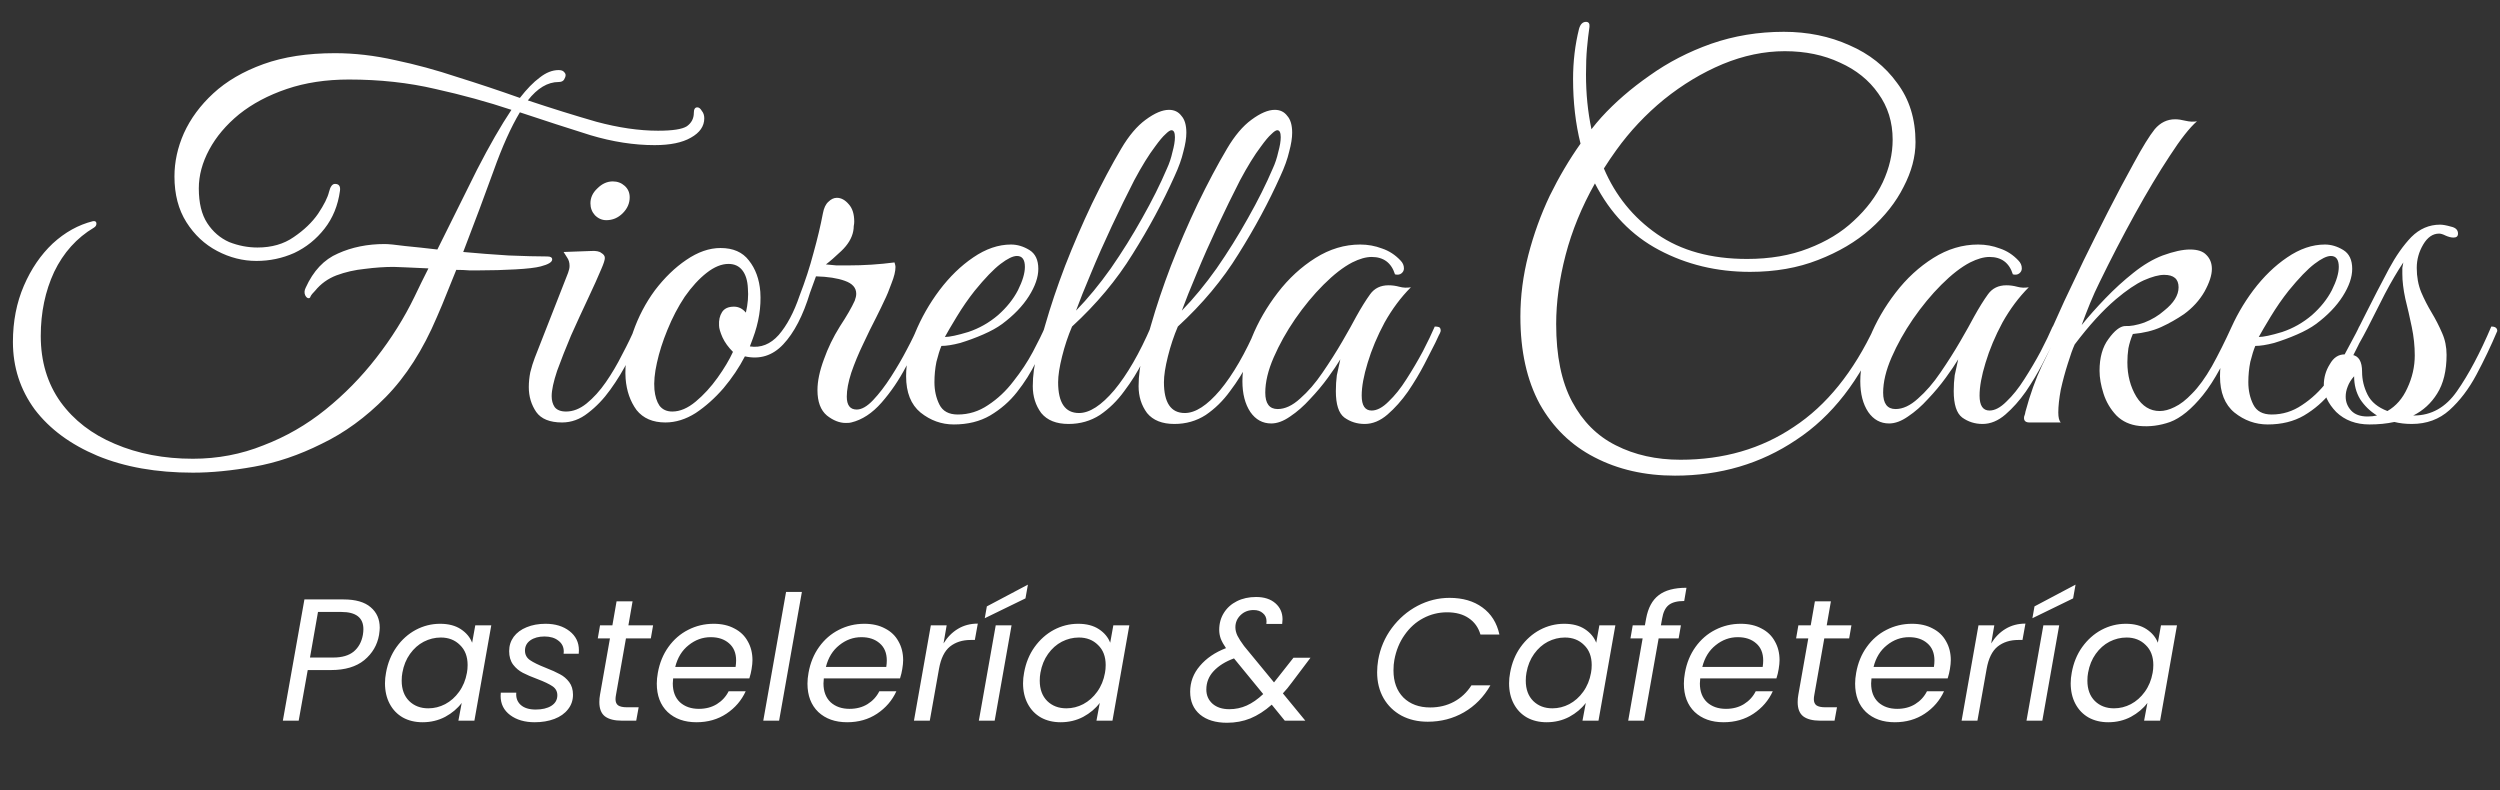 <svg width="503" height="159" viewBox="0 0 503 159" fill="none" xmlns="http://www.w3.org/2000/svg">
<rect x="0" y="0" width="503" height="159" fill="#333333" stroke="none"/>
<path d="M38.8 95.1C31.467 95.1 25.067 93.967 19.6 91.7C14.2 89.433 10 86.333 7 82.4C4.067 78.4 2.6 73.867 2.6 68.8C2.6 64.667 3.333 60.9 4.8 57.5C6.267 54.1 8.2 51.267 10.6 49C13.067 46.733 15.767 45.233 18.7 44.5C19.167 44.433 19.4 44.6 19.4 45C19.4 45.333 19.233 45.6 18.9 45.8C15.433 47.867 12.767 50.833 10.9 54.7C9.1 58.567 8.2 62.867 8.2 67.6C8.2 72.733 9.533 77.167 12.2 80.9C14.867 84.567 18.5 87.367 23.1 89.3C27.767 91.3 33 92.3 38.8 92.3C43.8 92.3 48.533 91.4 53 89.6C57.533 87.867 61.7 85.467 65.5 82.4C69.3 79.333 72.7 75.867 75.7 72C78.767 68.067 81.333 63.967 83.4 59.7C83.867 58.7 84.333 57.733 84.8 56.8C85.267 55.867 85.733 54.933 86.2 54C84.6 53.933 83.133 53.867 81.8 53.8C80.533 53.733 79.667 53.7 79.2 53.7C77.4 53.7 75.467 53.833 73.4 54.1C71.4 54.3 69.5 54.733 67.7 55.4C65.967 56.067 64.533 57.1 63.4 58.5C62.933 58.967 62.633 59.333 62.5 59.6C62.433 59.867 62.3 60 62.1 60C61.833 60 61.6 59.8 61.4 59.4C61.2 58.933 61.233 58.433 61.5 57.9C63.033 54.5 65.2 52.2 68 51C70.8 49.733 73.933 49.1 77.4 49.1C78.133 49.1 79.5 49.233 81.5 49.5C83.567 49.7 85.733 49.933 88 50.2C90.933 44.267 93.6 38.9 96 34.1C98.467 29.3 100.767 25.3 102.9 22.1C98.1 20.5 93 19.1 87.6 17.9C82.2 16.633 76.4 16 70.2 16C65.6 16 61.433 16.633 57.7 17.9C53.967 19.167 50.767 20.867 48.1 23C45.5 25.133 43.5 27.5 42.1 30.1C40.7 32.7 40 35.3 40 37.9C40 40.833 40.567 43.167 41.7 44.9C42.833 46.633 44.3 47.9 46.1 48.7C47.967 49.433 49.867 49.8 51.8 49.8C54.667 49.8 57.1 49.1 59.1 47.7C61.167 46.3 62.8 44.733 64 43C65.2 41.2 65.933 39.733 66.2 38.6C66.467 37.533 66.867 37 67.4 37C68.2 37 68.533 37.467 68.4 38.4C68 41.333 66.967 43.867 65.3 46C63.633 48.133 61.6 49.767 59.2 50.9C56.8 51.967 54.267 52.5 51.6 52.5C48.867 52.5 46.233 51.833 43.7 50.5C41.167 49.167 39.1 47.233 37.5 44.7C35.9 42.167 35.1 39.1 35.1 35.5C35.1 32.567 35.733 29.667 37 26.8C38.333 23.867 40.3 21.2 42.9 18.8C45.567 16.333 48.933 14.367 53 12.9C57.067 11.433 61.867 10.7 67.4 10.7C71.333 10.7 75.367 11.167 79.5 12.1C83.633 12.967 87.8 14.1 92 15.5C96.267 16.833 100.467 18.233 104.6 19.7C106 17.9 107.333 16.533 108.6 15.6C109.867 14.6 111.133 14.1 112.4 14.1C112.933 14.1 113.3 14.233 113.5 14.5C113.7 14.7 113.8 14.9 113.8 15.1C113.8 15.367 113.7 15.667 113.5 16C113.3 16.333 112.933 16.5 112.4 16.5C110.2 16.5 108.133 17.733 106.2 20.2C111 21.8 115.6 23.233 120 24.5C124.467 25.7 128.6 26.3 132.4 26.3C135.333 26.3 137.267 26 138.2 25.4C139.133 24.733 139.6 23.833 139.6 22.7C139.6 21.967 139.833 21.6 140.3 21.6C140.633 21.6 140.933 21.833 141.2 22.3C141.533 22.7 141.7 23.2 141.7 23.8C141.7 25.4 140.8 26.7 139 27.7C137.267 28.7 134.833 29.2 131.7 29.2C127.567 29.2 123.267 28.533 118.8 27.2C114.333 25.8 109.6 24.267 104.6 22.6C102.8 25.6 101.033 29.533 99.3 34.4C97.567 39.2 95.533 44.633 93.2 50.7C96.067 50.967 99.1 51.2 102.3 51.4C105.5 51.533 108.1 51.6 110.1 51.6C110.767 51.6 111.1 51.8 111.1 52.2C111.1 52.733 110.333 53.2 108.8 53.6C107.8 53.867 106.1 54.067 103.7 54.2C101.367 54.333 98.933 54.4 96.4 54.4C95.867 54.4 95.2 54.4 94.4 54.4C93.6 54.333 92.733 54.3 91.8 54.3C91.2 55.833 90.567 57.4 89.9 59C89.3 60.533 88.633 62.133 87.9 63.8C85.1 70.4 81.667 75.767 77.6 79.9C73.6 83.967 69.3 87.1 64.7 89.3C60.167 91.567 55.633 93.1 51.1 93.9C46.633 94.7 42.533 95.1 38.8 95.1ZM113.095 85C110.628 85 108.895 84.3 107.895 82.9C106.895 81.433 106.395 79.767 106.395 77.9C106.395 76.9 106.495 75.9 106.695 74.9C106.961 73.833 107.261 72.867 107.595 72L114.295 54.9C114.495 54.367 114.595 53.9 114.595 53.5C114.595 52.833 114.428 52.267 114.095 51.8C113.761 51.267 113.528 50.9 113.395 50.7L118.895 50.5C119.895 50.433 120.595 50.567 120.995 50.9C121.461 51.167 121.695 51.5 121.695 51.9C121.695 52.3 121.461 53.033 120.995 54.1C120.328 55.7 119.428 57.7 118.295 60.1C117.161 62.5 116.028 64.967 114.895 67.5C113.828 70.033 112.895 72.4 112.095 74.6C111.361 76.8 110.995 78.5 110.995 79.7C110.995 80.567 111.195 81.3 111.595 81.9C112.061 82.5 112.828 82.8 113.895 82.8C115.295 82.8 116.661 82.267 117.995 81.2C119.395 80.067 120.695 78.633 121.895 76.9C123.095 75.167 124.195 73.3 125.195 71.3C126.261 69.3 127.161 67.433 127.895 65.7C128.695 65.7 129.095 66 129.095 66.6C128.428 68.267 127.561 70.167 126.495 72.3C125.428 74.433 124.195 76.467 122.795 78.4C121.461 80.267 119.961 81.833 118.295 83.1C116.695 84.367 114.961 85 113.095 85ZM121.995 44.3C121.128 44.3 120.361 43.967 119.695 43.3C119.095 42.633 118.795 41.833 118.795 40.9C118.795 39.767 119.261 38.767 120.195 37.9C121.128 36.967 122.161 36.5 123.295 36.5C124.228 36.5 125.028 36.8 125.695 37.4C126.361 38 126.695 38.767 126.695 39.7C126.695 40.9 126.228 41.967 125.295 42.9C124.361 43.833 123.261 44.3 121.995 44.3ZM144.973 49.9C147.506 49.9 149.406 50.733 150.673 52.4C152.006 54.067 152.773 56.167 152.973 58.7C153.173 61.767 152.673 64.9 151.473 68.1C151.273 68.633 151.073 69.167 150.873 69.7C153.073 70.033 155.006 69.267 156.673 67.4C158.339 65.467 159.739 62.833 160.873 59.5C162.006 56.567 162.939 53.7 163.673 50.9C164.473 48.033 165.106 45.367 165.573 42.9C165.773 41.833 166.139 41.067 166.673 40.6C167.206 40.067 167.773 39.8 168.373 39.8C169.239 39.8 170.039 40.233 170.773 41.1C171.506 41.9 171.873 43.067 171.873 44.6C171.873 44.867 171.839 45.167 171.773 45.5C171.773 45.833 171.739 46.167 171.673 46.5C171.406 47.9 170.606 49.233 169.273 50.5C168.006 51.7 166.973 52.6 166.173 53.2C166.839 53.267 167.539 53.333 168.273 53.4C169.006 53.4 169.806 53.4 170.673 53.4C173.806 53.4 176.906 53.2 179.973 52.8C180.106 53.2 180.173 53.5 180.173 53.7C180.173 54.567 179.906 55.667 179.373 57C178.906 58.333 178.406 59.533 177.873 60.6C177.606 61.2 177.073 62.3 176.273 63.9C175.473 65.433 174.606 67.2 173.673 69.2C172.739 71.133 171.939 73.067 171.273 75C170.673 76.867 170.373 78.467 170.373 79.8C170.373 81.533 171.039 82.4 172.373 82.4C173.373 82.4 174.473 81.767 175.673 80.5C176.873 79.233 178.073 77.667 179.273 75.8C180.473 73.933 181.539 72.1 182.473 70.3C183.473 68.433 184.206 66.9 184.673 65.7C185.473 65.7 185.873 66 185.873 66.6C184.939 68.733 183.739 71.133 182.273 73.8C180.873 76.467 179.239 78.867 177.373 81C175.506 83.133 173.473 84.467 171.273 85C171.073 85.067 170.706 85.1 170.173 85.1C168.906 85.1 167.639 84.6 166.373 83.6C165.106 82.533 164.473 80.833 164.473 78.5C164.473 76.7 164.906 74.633 165.773 72.3C166.573 70.033 167.639 67.833 168.973 65.7C170.373 63.567 171.373 61.833 171.973 60.5C172.173 59.967 172.273 59.5 172.273 59.1C172.273 57.9 171.506 57.033 169.973 56.5C168.506 55.967 166.573 55.667 164.173 55.6L162.973 58.9C161.573 63.5 159.773 66.967 157.573 69.3C155.439 71.567 152.873 72.367 149.873 71.7C148.739 73.9 147.306 76.033 145.573 78.1C143.839 80.1 141.973 81.767 139.973 83.1C137.973 84.367 135.939 85 133.873 85C131.339 85 129.406 84.167 128.073 82.5C126.806 80.767 126.073 78.667 125.873 76.2C125.673 73.267 126.173 70.133 127.373 66.8C128.439 63.733 129.906 60.933 131.773 58.4C133.706 55.867 135.806 53.833 138.073 52.3C140.406 50.7 142.706 49.9 144.973 49.9ZM150.073 62.9C150.473 61.167 150.606 59.533 150.473 58C150.406 56.467 150.039 55.267 149.373 54.4C148.706 53.533 147.773 53.1 146.573 53.1C145.173 53.1 143.706 53.7 142.173 54.9C140.639 56.1 139.173 57.7 137.773 59.7C136.439 61.7 135.273 63.933 134.273 66.4C133.339 68.667 132.639 70.867 132.173 73C131.706 75.067 131.539 76.867 131.673 78.4C131.806 79.733 132.139 80.8 132.673 81.6C133.273 82.4 134.139 82.8 135.273 82.8C136.806 82.8 138.373 82.133 139.973 80.8C141.573 79.467 143.039 77.867 144.373 76C145.706 74.133 146.739 72.4 147.473 70.8C146.539 69.867 145.839 68.9 145.373 67.9C144.906 66.833 144.673 66.033 144.673 65.5C144.606 64.433 144.806 63.533 145.273 62.8C145.739 62.067 146.539 61.7 147.673 61.7C148.606 61.7 149.406 62.1 150.073 62.9ZM191.909 85.4C189.442 85.4 187.209 84.6 185.209 83C183.275 81.4 182.309 78.967 182.309 75.7C182.309 72.967 182.909 70.067 184.109 67C185.375 63.933 187.009 61.067 189.009 58.4C191.075 55.667 193.342 53.467 195.809 51.8C198.342 50.067 200.875 49.2 203.409 49.2C204.675 49.2 205.909 49.567 207.109 50.3C208.309 51.033 208.909 52.3 208.909 54.1C208.909 55.767 208.275 57.6 207.009 59.6C205.742 61.6 203.942 63.467 201.609 65.2C200.609 65.933 199.342 66.633 197.809 67.3C196.275 67.967 194.742 68.533 193.209 69C191.675 69.4 190.409 69.6 189.409 69.6C189.075 70.4 188.742 71.467 188.409 72.8C188.142 74.133 188.009 75.5 188.009 76.9C188.009 78.567 188.342 80.067 189.009 81.4C189.675 82.733 190.909 83.4 192.709 83.4C194.909 83.4 196.942 82.767 198.809 81.5C200.742 80.233 202.442 78.633 203.909 76.7C205.442 74.767 206.742 72.8 207.809 70.8C208.875 68.8 209.709 67.1 210.309 65.7C211.109 65.7 211.509 66 211.509 66.6C210.642 68.467 209.642 70.5 208.509 72.7C207.442 74.9 206.142 76.967 204.609 78.9C203.142 80.767 201.342 82.333 199.209 83.6C197.142 84.8 194.709 85.4 191.909 85.4ZM190.109 67.8C191.042 67.8 192.609 67.467 194.809 66.8C197.009 66.067 199.009 64.933 200.809 63.4C202.542 61.867 203.875 60.2 204.809 58.4C205.742 56.533 206.209 54.967 206.209 53.7C206.209 52.233 205.675 51.5 204.609 51.5C203.809 51.5 202.709 52.033 201.309 53.1C199.909 54.167 198.175 55.967 196.109 58.5C194.842 60.1 193.642 61.833 192.509 63.7C191.375 65.567 190.575 66.933 190.109 67.8ZM214.995 85.3C212.528 85.3 210.695 84.567 209.495 83.1C208.361 81.567 207.795 79.767 207.795 77.7C207.795 75.567 208.095 73.367 208.695 71.1C209.295 68.833 209.828 66.933 210.295 65.4C211.361 61.667 212.695 57.7 214.295 53.5C215.961 49.233 217.761 45.067 219.695 41C221.695 36.867 223.661 33.167 225.595 29.9C227.128 27.3 228.761 25.367 230.495 24.1C232.295 22.767 233.861 22.1 235.195 22.1C236.261 22.1 237.095 22.5 237.695 23.3C238.361 24.033 238.695 25.167 238.695 26.7C238.695 27.767 238.495 29.033 238.095 30.5C237.761 31.967 237.161 33.633 236.295 35.5C233.961 40.7 231.161 45.9 227.895 51.1C224.695 56.3 220.628 61.167 215.695 65.7C214.895 67.567 214.228 69.567 213.695 71.7C213.161 73.833 212.895 75.567 212.895 76.9C212.895 81.033 214.295 83.1 217.095 83.1C219.228 83.1 221.595 81.567 224.195 78.5C226.795 75.367 229.261 71.1 231.595 65.7C231.861 65.7 232.128 65.767 232.395 65.9C232.661 65.967 232.795 66.2 232.795 66.6C232.061 68.4 231.128 70.4 229.995 72.6C228.928 74.733 227.661 76.767 226.195 78.7C224.795 80.633 223.161 82.233 221.295 83.5C219.428 84.7 217.328 85.3 214.995 85.3ZM216.495 62.5C218.895 60.033 221.228 57.2 223.495 54C225.761 50.733 227.861 47.367 229.795 43.9C231.795 40.367 233.461 37.033 234.795 33.9C235.261 32.9 235.628 31.8 235.895 30.6C236.228 29.4 236.395 28.4 236.395 27.6C236.395 26.667 236.161 26.2 235.695 26.2C235.428 26.2 235.028 26.467 234.495 27C233.961 27.467 233.261 28.3 232.395 29.5C231.128 31.167 229.728 33.433 228.195 36.3C226.728 39.167 225.228 42.233 223.695 45.5C222.161 48.767 220.761 51.933 219.495 55C218.228 58 217.228 60.5 216.495 62.5ZM236.284 85.3C233.817 85.3 231.984 84.567 230.784 83.1C229.65 81.567 229.084 79.767 229.084 77.7C229.084 75.567 229.384 73.367 229.984 71.1C230.584 68.833 231.117 66.933 231.584 65.4C232.65 61.667 233.984 57.7 235.584 53.5C237.25 49.233 239.05 45.067 240.984 41C242.984 36.867 244.95 33.167 246.884 29.9C248.417 27.3 250.05 25.367 251.784 24.1C253.584 22.767 255.15 22.1 256.484 22.1C257.55 22.1 258.384 22.5 258.984 23.3C259.65 24.033 259.984 25.167 259.984 26.7C259.984 27.767 259.784 29.033 259.384 30.5C259.05 31.967 258.45 33.633 257.584 35.5C255.25 40.7 252.45 45.9 249.184 51.1C245.984 56.3 241.917 61.167 236.984 65.7C236.184 67.567 235.517 69.567 234.984 71.7C234.45 73.833 234.184 75.567 234.184 76.9C234.184 81.033 235.584 83.1 238.384 83.1C240.517 83.1 242.884 81.567 245.484 78.5C248.084 75.367 250.55 71.1 252.884 65.7C253.15 65.7 253.417 65.767 253.684 65.9C253.95 65.967 254.084 66.2 254.084 66.6C253.35 68.4 252.417 70.4 251.284 72.6C250.217 74.733 248.95 76.767 247.484 78.7C246.084 80.633 244.45 82.233 242.584 83.5C240.717 84.7 238.617 85.3 236.284 85.3ZM237.784 62.5C240.184 60.033 242.517 57.2 244.784 54C247.05 50.733 249.15 47.367 251.084 43.9C253.084 40.367 254.75 37.033 256.084 33.9C256.55 32.9 256.917 31.8 257.184 30.6C257.517 29.4 257.684 28.4 257.684 27.6C257.684 26.667 257.45 26.2 256.984 26.2C256.717 26.2 256.317 26.467 255.784 27C255.25 27.467 254.55 28.3 253.684 29.5C252.417 31.167 251.017 33.433 249.484 36.3C248.017 39.167 246.517 42.233 244.984 45.5C243.45 48.767 242.05 51.933 240.784 55C239.517 58 238.517 60.5 237.784 62.5ZM274.573 85.3C273.039 85.3 271.673 84.867 270.473 84C269.339 83.133 268.773 81.367 268.773 78.7C268.773 77.567 268.839 76.5 268.973 75.5C269.173 74.5 269.406 73.433 269.673 72.3C269.073 73.3 268.239 74.533 267.173 76C266.106 77.467 264.906 78.9 263.573 80.3C262.306 81.7 260.973 82.867 259.573 83.8C258.239 84.733 256.973 85.2 255.773 85.2C254.039 85.2 252.639 84.433 251.573 82.9C250.506 81.3 249.973 79.233 249.973 76.7C249.973 73.967 250.606 71.033 251.873 67.9C253.139 64.767 254.873 61.767 257.073 58.9C259.273 56.033 261.806 53.7 264.673 51.9C267.539 50.1 270.539 49.2 273.673 49.2C275.206 49.2 276.673 49.467 278.073 50C279.473 50.467 280.706 51.267 281.773 52.4C282.239 52.867 282.473 53.4 282.473 54C282.473 54.4 282.306 54.733 281.973 55C281.639 55.267 281.206 55.333 280.673 55.2C279.939 52.867 278.373 51.7 275.973 51.7C274.839 51.7 273.539 52.067 272.073 52.8C270.273 53.733 268.339 55.233 266.273 57.3C264.273 59.3 262.373 61.6 260.573 64.2C258.839 66.733 257.406 69.3 256.273 71.9C255.139 74.5 254.573 76.867 254.573 79C254.573 81.2 255.406 82.3 257.073 82.3C258.539 82.3 260.039 81.6 261.573 80.2C263.173 78.8 264.673 77.067 266.073 75C267.539 72.867 268.873 70.767 270.073 68.7C271.273 66.633 272.206 64.967 272.873 63.7C273.873 61.9 274.806 60.4 275.673 59.2C276.539 58 277.773 57.4 279.373 57.4C280.106 57.4 280.839 57.5 281.573 57.7C282.306 57.9 283.073 57.933 283.873 57.8C281.873 59.8 280.106 62.167 278.573 64.9C277.106 67.633 275.973 70.333 275.173 73C274.373 75.6 273.973 77.8 273.973 79.6C273.973 81.6 274.639 82.6 275.973 82.6C277.039 82.6 278.173 82 279.373 80.8C280.639 79.6 281.839 78.1 282.973 76.3C284.173 74.433 285.273 72.567 286.273 70.7C287.273 68.767 288.073 67.1 288.673 65.7C289.006 65.7 289.273 65.733 289.473 65.8C289.739 65.867 289.873 66.133 289.873 66.6C289.806 66.867 289.673 67.167 289.473 67.5C289.339 67.767 289.106 68.267 288.773 69C288.239 70.067 287.506 71.5 286.573 73.3C285.639 75.1 284.539 76.933 283.273 78.8C282.006 80.6 280.639 82.133 279.173 83.4C277.706 84.667 276.173 85.3 274.573 85.3ZM337.002 95.7C330.936 95.7 325.536 94.467 320.802 92C316.136 89.6 312.469 86.033 309.802 81.3C307.202 76.5 305.902 70.633 305.902 63.7C305.902 59.567 306.436 55.433 307.502 51.3C308.569 47.167 310.002 43.2 311.802 39.4C313.669 35.6 315.736 32.1 318.002 28.9C317.002 24.9 316.502 20.567 316.502 15.9C316.502 12.367 316.902 9 317.702 5.8C317.969 4.867 318.436 4.4 319.102 4.4C319.636 4.4 319.869 4.733 319.802 5.4C319.602 6.733 319.436 8.167 319.302 9.7C319.169 11.167 319.102 12.933 319.102 15C319.102 18.867 319.469 22.533 320.202 26C320.869 25.133 321.536 24.333 322.202 23.6C324.936 20.6 328.169 17.8 331.902 15.2C335.636 12.533 339.769 10.4 344.302 8.8C348.902 7.2 353.769 6.4 358.902 6.4C363.702 6.4 368.102 7.3 372.102 9.1C376.102 10.833 379.302 13.367 381.702 16.7C384.169 19.967 385.402 23.933 385.402 28.6C385.402 31.533 384.602 34.533 383.002 37.6C381.469 40.667 379.236 43.5 376.302 46.1C373.436 48.633 369.936 50.7 365.802 52.3C361.736 53.9 357.169 54.7 352.102 54.7C345.436 54.7 339.336 53.233 333.802 50.3C328.269 47.367 323.969 42.9 320.902 36.9C318.236 41.633 316.269 46.433 315.002 51.3C313.736 56.167 313.102 60.8 313.102 65.2C313.102 71.6 314.169 76.8 316.302 80.8C318.436 84.8 321.369 87.733 325.102 89.6C328.902 91.533 333.236 92.5 338.102 92.5C346.769 92.5 354.369 90.3 360.902 85.9C367.502 81.567 372.936 74.833 377.202 65.7C378.002 65.7 378.402 66 378.402 66.6C374.269 76.467 368.602 83.767 361.402 88.5C354.269 93.3 346.136 95.7 337.002 95.7ZM325.202 30.2C324.336 31.4 323.502 32.633 322.702 33.9C325.036 39.367 328.602 43.767 333.402 47.1C338.202 50.433 344.236 52.1 351.502 52.1C356.102 52.1 360.202 51.4 363.802 50C367.469 48.6 370.536 46.733 373.002 44.4C375.536 42.067 377.469 39.5 378.802 36.7C380.136 33.833 380.802 30.967 380.802 28.1C380.802 24.567 379.836 21.467 377.902 18.8C376.036 16.133 373.469 14.067 370.202 12.6C366.936 11.067 363.236 10.3 359.102 10.3C354.969 10.3 350.802 11.167 346.602 12.9C342.469 14.633 338.536 17 334.802 20C331.136 23 327.936 26.4 325.202 30.2ZM398.889 85.3C397.356 85.3 395.989 84.867 394.789 84C393.656 83.133 393.089 81.367 393.089 78.7C393.089 77.567 393.156 76.5 393.289 75.5C393.489 74.5 393.722 73.433 393.989 72.3C393.389 73.3 392.556 74.533 391.489 76C390.422 77.467 389.222 78.9 387.889 80.3C386.622 81.7 385.289 82.867 383.889 83.8C382.556 84.733 381.289 85.2 380.089 85.2C378.356 85.2 376.956 84.433 375.889 82.9C374.822 81.3 374.289 79.233 374.289 76.7C374.289 73.967 374.922 71.033 376.189 67.9C377.456 64.767 379.189 61.767 381.389 58.9C383.589 56.033 386.122 53.7 388.989 51.9C391.856 50.1 394.856 49.2 397.989 49.2C399.522 49.2 400.989 49.467 402.389 50C403.789 50.467 405.022 51.267 406.089 52.4C406.556 52.867 406.789 53.4 406.789 54C406.789 54.4 406.622 54.733 406.289 55C405.956 55.267 405.522 55.333 404.989 55.2C404.256 52.867 402.689 51.7 400.289 51.7C399.156 51.7 397.856 52.067 396.389 52.8C394.589 53.733 392.656 55.233 390.589 57.3C388.589 59.3 386.689 61.6 384.889 64.2C383.156 66.733 381.722 69.3 380.589 71.9C379.456 74.5 378.889 76.867 378.889 79C378.889 81.2 379.722 82.3 381.389 82.3C382.856 82.3 384.356 81.6 385.889 80.2C387.489 78.8 388.989 77.067 390.389 75C391.856 72.867 393.189 70.767 394.389 68.7C395.589 66.633 396.522 64.967 397.189 63.7C398.189 61.9 399.122 60.4 399.989 59.2C400.856 58 402.089 57.4 403.689 57.4C404.422 57.4 405.156 57.5 405.889 57.7C406.622 57.9 407.389 57.933 408.189 57.8C406.189 59.8 404.422 62.167 402.889 64.9C401.422 67.633 400.289 70.333 399.489 73C398.689 75.6 398.289 77.8 398.289 79.6C398.289 81.6 398.956 82.6 400.289 82.6C401.356 82.6 402.489 82 403.689 80.8C404.956 79.6 406.156 78.1 407.289 76.3C408.489 74.433 409.589 72.567 410.589 70.7C411.589 68.767 412.389 67.1 412.989 65.7C413.322 65.7 413.589 65.733 413.789 65.8C414.056 65.867 414.189 66.133 414.189 66.6C414.122 66.867 413.989 67.167 413.789 67.5C413.656 67.767 413.422 68.267 413.089 69C412.556 70.067 411.822 71.5 410.889 73.3C409.956 75.1 408.856 76.933 407.589 78.8C406.322 80.6 404.956 82.133 403.489 83.4C402.022 84.667 400.489 85.3 398.889 85.3ZM430.429 85.7C428.562 85.5 427.029 84.8 425.829 83.6C424.629 82.333 423.762 80.867 423.229 79.2C422.696 77.533 422.429 76 422.429 74.6C422.429 71.933 423.029 69.8 424.229 68.2C425.429 66.533 426.529 65.667 427.529 65.6C428.596 65.667 429.896 65.433 431.429 64.9C432.962 64.3 434.296 63.5 435.429 62.5C437.362 60.967 438.329 59.4 438.329 57.8C438.329 56.133 437.362 55.3 435.429 55.3C434.362 55.3 432.996 55.667 431.329 56.4C429.729 57.133 427.862 58.4 425.729 60.2C423.062 62.467 420.296 65.5 417.429 69.3C417.029 70.167 416.562 71.467 416.029 73.2C415.496 74.867 415.029 76.6 414.629 78.4C414.296 80.2 414.129 81.733 414.129 83C414.129 84 414.296 84.667 414.629 85H408.329C407.596 85 407.229 84.7 407.229 84.1C407.229 83.9 407.262 83.733 407.329 83.6C407.396 83.467 407.462 83.2 407.529 82.8C408.462 79.333 409.562 76.267 410.829 73.6C412.162 70.933 413.262 68.6 414.129 66.6C413.529 66.8 413.196 66.767 413.129 66.5C413.062 66.167 413.029 65.9 413.029 65.7C413.496 64.633 414.262 62.933 415.329 60.6C416.462 58.2 417.762 55.467 419.229 52.4C420.762 49.267 422.396 46 424.129 42.6C425.862 39.2 427.596 35.933 429.329 32.8C431.062 29.6 432.462 27.333 433.529 26C434.662 24.667 436.029 24 437.629 24C438.229 24 438.929 24.1 439.729 24.3C440.596 24.5 441.362 24.533 442.029 24.4C440.562 25.667 438.729 28 436.529 31.4C434.329 34.733 431.996 38.633 429.529 43.1C427.062 47.567 424.696 52.133 422.429 56.8C421.762 58.133 421.129 59.533 420.529 61C419.929 62.467 419.362 63.933 418.829 65.4C420.229 63.667 421.829 61.867 423.629 60C425.429 58.133 427.296 56.433 429.229 54.9C431.229 53.3 433.196 52.133 435.129 51.4C437.329 50.6 439.162 50.2 440.629 50.2C442.162 50.2 443.262 50.567 443.929 51.3C444.662 52.033 445.029 52.967 445.029 54.1C445.029 55.367 444.529 56.9 443.529 58.7C442.529 60.433 441.162 61.933 439.429 63.2C437.962 64.2 436.429 65.067 434.829 65.8C433.229 66.533 431.329 67 429.129 67.2C428.729 68.133 428.429 69.1 428.229 70.1C428.096 71.033 428.029 71.967 428.029 72.9C428.029 75.5 428.629 77.8 429.829 79.8C431.029 81.733 432.596 82.7 434.529 82.7C435.462 82.7 436.462 82.433 437.529 81.9C438.662 81.367 439.829 80.467 441.029 79.2C442.362 77.867 443.696 76.033 445.029 73.7C446.362 71.3 447.696 68.633 449.029 65.7C449.829 65.7 450.229 66 450.229 66.6C447.829 72.4 445.496 76.7 443.229 79.5C440.962 82.3 438.762 84.1 436.629 84.9C434.562 85.633 432.496 85.9 430.429 85.7ZM456.264 85.4C453.797 85.4 451.564 84.6 449.564 83C447.631 81.4 446.664 78.967 446.664 75.7C446.664 72.967 447.264 70.067 448.464 67C449.731 63.933 451.364 61.067 453.364 58.4C455.431 55.667 457.697 53.467 460.164 51.8C462.697 50.067 465.231 49.2 467.764 49.2C469.031 49.2 470.264 49.567 471.464 50.3C472.664 51.033 473.264 52.3 473.264 54.1C473.264 55.767 472.631 57.6 471.364 59.6C470.097 61.6 468.297 63.467 465.964 65.2C464.964 65.933 463.697 66.633 462.164 67.3C460.631 67.967 459.097 68.533 457.564 69C456.031 69.4 454.764 69.6 453.764 69.6C453.431 70.4 453.097 71.467 452.764 72.8C452.497 74.133 452.364 75.5 452.364 76.9C452.364 78.567 452.697 80.067 453.364 81.4C454.031 82.733 455.264 83.4 457.064 83.4C459.264 83.4 461.297 82.767 463.164 81.5C465.097 80.233 466.797 78.633 468.264 76.7C469.797 74.767 471.097 72.8 472.164 70.8C473.231 68.8 474.064 67.1 474.664 65.7C475.464 65.7 475.864 66 475.864 66.6C474.997 68.467 473.997 70.5 472.864 72.7C471.797 74.9 470.497 76.967 468.964 78.9C467.497 80.767 465.697 82.333 463.564 83.6C461.497 84.8 459.064 85.4 456.264 85.4ZM454.464 67.8C455.397 67.8 456.964 67.467 459.164 66.8C461.364 66.067 463.364 64.933 465.164 63.4C466.897 61.867 468.231 60.2 469.164 58.4C470.097 56.533 470.564 54.967 470.564 53.7C470.564 52.233 470.031 51.5 468.964 51.5C468.164 51.5 467.064 52.033 465.664 53.1C464.264 54.167 462.531 55.967 460.464 58.5C459.197 60.1 457.997 61.833 456.864 63.7C455.731 65.567 454.931 66.933 454.464 67.8ZM476.75 85.4C474.017 85.4 471.783 84.567 470.05 82.9C468.383 81.167 467.55 79.367 467.55 77.5C467.55 75.967 467.95 74.567 468.75 73.3C469.483 71.967 470.483 71.3 471.75 71.3L471.85 71.1C473.317 68.433 474.717 65.733 476.05 63C477.45 60.2 478.983 57.233 480.65 54.1C482.05 51.5 483.55 49.367 485.15 47.7C486.817 46.033 488.75 45.2 490.95 45.2C491.483 45.2 492.217 45.333 493.15 45.6C494.083 45.8 494.55 46.267 494.55 47C494.55 47.533 494.25 47.8 493.65 47.8C493.183 47.8 492.65 47.667 492.05 47.4C491.517 47.133 491.083 47 490.75 47C489.483 47 488.417 47.733 487.55 49.2C486.683 50.667 486.25 52.233 486.25 53.9C486.25 55.7 486.55 57.333 487.15 58.8C487.75 60.2 488.45 61.567 489.25 62.9C490.05 64.233 490.75 65.6 491.35 67C491.95 68.333 492.25 69.8 492.25 71.4C492.25 74.6 491.617 77.2 490.35 79.2C489.15 81.133 487.55 82.6 485.55 83.6H485.65C489.183 83.6 492.083 81.967 494.35 78.7C496.683 75.367 498.983 71.033 501.25 65.7C502.05 65.7 502.45 66 502.45 66.6C501.183 69.6 499.783 72.533 498.25 75.4C496.717 78.267 494.917 80.633 492.85 82.5C490.783 84.367 488.25 85.3 485.25 85.3C483.983 85.3 482.817 85.167 481.75 84.9C480.217 85.233 478.55 85.4 476.75 85.4ZM475.25 74.8C475.25 76.4 475.617 77.933 476.35 79.4C477.083 80.867 478.417 81.967 480.35 82.7C482.083 81.7 483.417 80.167 484.35 78.1C485.35 75.967 485.85 73.767 485.85 71.5C485.85 69.633 485.65 67.733 485.25 65.8C484.85 63.867 484.417 61.967 483.95 60.1C483.55 58.233 483.35 56.567 483.35 55.1C483.35 54.633 483.35 54.233 483.35 53.9C483.417 53.5 483.483 53.133 483.55 52.8C482.35 54.6 481.117 56.7 479.85 59.1C478.65 61.5 477.483 63.8 476.35 66C475.217 68.2 474.183 70 473.25 71.4C474.583 71.6 475.25 72.733 475.25 74.8ZM471.95 79.8C471.95 80.867 472.317 81.8 473.05 82.6C473.783 83.4 474.883 83.8 476.35 83.8C477.017 83.8 477.65 83.733 478.25 83.6C476.85 82.733 475.717 81.633 474.85 80.3C474.05 78.967 473.65 77.433 473.65 75.7C473.05 76.367 472.617 77.067 472.35 77.8C472.083 78.467 471.95 79.133 471.95 79.8Z" fill="white"/>
<path d="M76.265 127.745C75.915 129.775 74.923 131.467 73.29 132.82C71.657 134.15 69.428 134.815 66.605 134.815H61.915L60.095 145H56.91L61.25 120.605H69.125C71.552 120.605 73.372 121.13 74.585 122.18C75.798 123.207 76.405 124.583 76.405 126.31C76.405 126.613 76.358 127.092 76.265 127.745ZM67.06 132.295C68.81 132.295 70.175 131.898 71.155 131.105C72.135 130.288 72.753 129.168 73.01 127.745C73.08 127.325 73.115 126.94 73.115 126.59C73.115 124.28 71.633 123.125 68.67 123.125H63.98L62.37 132.295H67.06ZM77.669 135.34C78.019 133.38 78.719 131.665 79.769 130.195C80.842 128.702 82.137 127.547 83.654 126.73C85.194 125.913 86.827 125.505 88.554 125.505C90.234 125.505 91.622 125.867 92.719 126.59C93.815 127.313 94.574 128.223 94.994 129.32L95.624 125.82H98.844L95.449 145H92.229L92.894 141.43C92.054 142.55 90.945 143.483 89.569 144.23C88.192 144.953 86.675 145.315 85.019 145.315C83.525 145.315 82.207 145 81.064 144.37C79.92 143.717 79.034 142.795 78.404 141.605C77.774 140.415 77.459 139.038 77.459 137.475C77.459 136.775 77.529 136.063 77.669 135.34ZM93.944 135.375C94.037 134.885 94.084 134.36 94.084 133.8C94.084 132.097 93.57 130.755 92.544 129.775C91.54 128.772 90.257 128.27 88.694 128.27C87.504 128.27 86.36 128.55 85.264 129.11C84.19 129.67 83.269 130.487 82.499 131.56C81.729 132.633 81.215 133.893 80.959 135.34C80.865 135.83 80.819 136.367 80.819 136.95C80.819 138.677 81.32 140.042 82.324 141.045C83.327 142.025 84.61 142.515 86.174 142.515C87.364 142.515 88.495 142.235 89.569 141.675C90.665 141.092 91.599 140.263 92.369 139.19C93.162 138.093 93.687 136.822 93.944 135.375ZM107.586 145.315C105.579 145.315 103.934 144.837 102.651 143.88C101.368 142.923 100.726 141.64 100.726 140.03C100.726 139.727 100.738 139.505 100.761 139.365H103.876C103.783 140.368 104.074 141.185 104.751 141.815C105.451 142.445 106.454 142.76 107.761 142.76C109.068 142.76 110.118 142.515 110.911 142.025C111.728 141.512 112.136 140.8 112.136 139.89C112.136 139.12 111.809 138.513 111.156 138.07C110.503 137.627 109.499 137.148 108.146 136.635C106.956 136.192 105.976 135.772 105.206 135.375C104.436 134.978 103.783 134.43 103.246 133.73C102.709 133.007 102.441 132.097 102.441 131C102.441 129.927 102.744 128.97 103.351 128.13C103.981 127.29 104.844 126.648 105.941 126.205C107.061 125.738 108.333 125.505 109.756 125.505C111.716 125.505 113.326 125.995 114.586 126.975C115.846 127.955 116.476 129.238 116.476 130.825C116.476 131.128 116.464 131.362 116.441 131.525H113.396L113.431 131.105C113.431 130.172 113.069 129.437 112.346 128.9C111.646 128.34 110.713 128.06 109.546 128.06C108.403 128.06 107.458 128.317 106.711 128.83C105.988 129.343 105.626 130.032 105.626 130.895C105.626 131.712 105.964 132.353 106.641 132.82C107.318 133.287 108.368 133.8 109.791 134.36C110.981 134.827 111.938 135.258 112.661 135.655C113.384 136.028 114.003 136.553 114.516 137.23C115.029 137.907 115.286 138.758 115.286 139.785C115.286 140.905 114.948 141.885 114.271 142.725C113.618 143.565 112.708 144.207 111.541 144.65C110.374 145.093 109.056 145.315 107.586 145.315ZM123.947 139.75C123.877 140.1 123.842 140.403 123.842 140.66C123.842 141.243 124.017 141.663 124.367 141.92C124.74 142.177 125.335 142.305 126.152 142.305H128.497L128.007 145H125.137C123.62 145 122.477 144.708 121.707 144.125C120.96 143.542 120.587 142.585 120.587 141.255C120.587 140.742 120.634 140.24 120.727 139.75L122.722 128.445H120.272L120.727 125.82H123.212L124.052 120.99H127.272L126.432 125.82H131.402L130.947 128.445H125.942L123.947 139.75ZM143.591 125.505C145.201 125.505 146.589 125.82 147.756 126.45C148.946 127.057 149.844 127.92 150.451 129.04C151.081 130.137 151.396 131.397 151.396 132.82C151.396 133.31 151.338 133.905 151.221 134.605C151.128 135.212 150.976 135.842 150.766 136.495H135.436C135.389 136.962 135.366 137.3 135.366 137.51C135.366 139.12 135.844 140.38 136.801 141.29C137.781 142.177 139.053 142.62 140.616 142.62C141.993 142.62 143.194 142.305 144.221 141.675C145.271 141.022 146.064 140.158 146.601 139.085H150.031C149.191 140.928 147.896 142.433 146.146 143.6C144.419 144.743 142.413 145.315 140.126 145.315C137.723 145.315 135.786 144.627 134.316 143.25C132.869 141.85 132.146 139.948 132.146 137.545C132.146 136.868 132.216 136.145 132.356 135.375C132.706 133.392 133.418 131.653 134.491 130.16C135.564 128.667 136.883 127.523 138.446 126.73C140.033 125.913 141.748 125.505 143.591 125.505ZM148.001 134.185C148.071 133.718 148.106 133.287 148.106 132.89C148.106 131.397 147.628 130.242 146.671 129.425C145.738 128.608 144.513 128.2 142.996 128.2C141.363 128.2 139.881 128.737 138.551 129.81C137.221 130.86 136.323 132.318 135.856 134.185H148.001ZM161.34 119.1L156.755 145H153.57L158.155 119.1H161.34ZM173.908 125.505C175.518 125.505 176.907 125.82 178.073 126.45C179.263 127.057 180.162 127.92 180.768 129.04C181.398 130.137 181.713 131.397 181.713 132.82C181.713 133.31 181.655 133.905 181.538 134.605C181.445 135.212 181.293 135.842 181.083 136.495H165.753C165.707 136.962 165.683 137.3 165.683 137.51C165.683 139.12 166.162 140.38 167.118 141.29C168.098 142.177 169.37 142.62 170.933 142.62C172.31 142.62 173.512 142.305 174.538 141.675C175.588 141.022 176.382 140.158 176.918 139.085H180.348C179.508 140.928 178.213 142.433 176.463 143.6C174.737 144.743 172.73 145.315 170.443 145.315C168.04 145.315 166.103 144.627 164.633 143.25C163.187 141.85 162.463 139.948 162.463 137.545C162.463 136.868 162.533 136.145 162.673 135.375C163.023 133.392 163.735 131.653 164.808 130.16C165.882 128.667 167.2 127.523 168.763 126.73C170.35 125.913 172.065 125.505 173.908 125.505ZM178.318 134.185C178.388 133.718 178.423 133.287 178.423 132.89C178.423 131.397 177.945 130.242 176.988 129.425C176.055 128.608 174.83 128.2 173.313 128.2C171.68 128.2 170.198 128.737 168.868 129.81C167.538 130.86 166.64 132.318 166.173 134.185H178.318ZM189.838 129.46C190.608 128.2 191.576 127.22 192.743 126.52C193.909 125.82 195.239 125.47 196.733 125.47L196.138 128.76H195.298C193.641 128.76 192.253 129.203 191.133 130.09C190.036 130.977 189.301 132.47 188.928 134.57L187.073 145H183.888L187.283 125.82H190.468L189.838 129.46ZM203.524 125.82L200.129 145H196.944L200.339 125.82H203.524ZM206.324 120.395L198.134 124.385L198.554 122.005L206.814 117.63L206.324 120.395ZM206.047 135.34C206.397 133.38 207.097 131.665 208.147 130.195C209.221 128.702 210.516 127.547 212.032 126.73C213.572 125.913 215.206 125.505 216.932 125.505C218.612 125.505 220.001 125.867 221.097 126.59C222.194 127.313 222.952 128.223 223.372 129.32L224.002 125.82H227.222L223.827 145H220.607L221.272 141.43C220.432 142.55 219.324 143.483 217.947 144.23C216.571 144.953 215.054 145.315 213.397 145.315C211.904 145.315 210.586 145 209.442 144.37C208.299 143.717 207.412 142.795 206.782 141.605C206.152 140.415 205.837 139.038 205.837 137.475C205.837 136.775 205.907 136.063 206.047 135.34ZM222.322 135.375C222.416 134.885 222.462 134.36 222.462 133.8C222.462 132.097 221.949 130.755 220.922 129.775C219.919 128.772 218.636 128.27 217.072 128.27C215.882 128.27 214.739 128.55 213.642 129.11C212.569 129.67 211.647 130.487 210.877 131.56C210.107 132.633 209.594 133.893 209.337 135.34C209.244 135.83 209.197 136.367 209.197 136.95C209.197 138.677 209.699 140.042 210.702 141.045C211.706 142.025 212.989 142.515 214.552 142.515C215.742 142.515 216.874 142.235 217.947 141.675C219.044 141.092 219.977 140.263 220.747 139.19C221.541 138.093 222.066 136.822 222.322 135.375ZM259.935 137.3C259.305 138.163 258.698 138.898 258.115 139.505L262.63 145H258.5L255.875 141.78C254.475 143.017 253.04 143.938 251.57 144.545C250.123 145.128 248.56 145.42 246.88 145.42C244.593 145.42 242.785 144.872 241.455 143.775C240.125 142.655 239.46 141.127 239.46 139.19C239.46 137.23 240.113 135.492 241.42 133.975C242.726 132.435 244.476 131.245 246.67 130.405C246.203 129.728 245.853 129.098 245.62 128.515C245.41 127.932 245.305 127.337 245.305 126.73C245.305 125.447 245.62 124.303 246.25 123.3C246.88 122.297 247.755 121.515 248.875 120.955C249.995 120.395 251.278 120.115 252.725 120.115C254.358 120.115 255.653 120.535 256.61 121.375C257.566 122.215 258.045 123.288 258.045 124.595C258.045 124.805 258.021 125.12 257.975 125.54H254.79C254.813 125.423 254.825 125.248 254.825 125.015C254.825 124.315 254.58 123.767 254.09 123.37C253.623 122.95 253.005 122.74 252.235 122.74C251.185 122.74 250.31 123.078 249.61 123.755C248.91 124.432 248.56 125.248 248.56 126.205C248.56 126.765 248.7 127.337 248.98 127.92C249.26 128.48 249.703 129.168 250.31 129.985L256.33 137.3L257.135 136.285L260.25 132.33H263.68L259.935 137.3ZM247.335 142.69C248.571 142.69 249.738 142.445 250.835 141.955C251.931 141.465 253.04 140.695 254.16 139.645L248.28 132.47C246.553 133.1 245.188 133.952 244.185 135.025C243.205 136.075 242.715 137.312 242.715 138.735C242.715 139.902 243.135 140.858 243.975 141.605C244.815 142.328 245.935 142.69 247.335 142.69ZM277.289 132.785C277.709 130.405 278.619 128.27 280.019 126.38C281.443 124.467 283.169 122.973 285.199 121.9C287.253 120.827 289.399 120.29 291.639 120.29C294.299 120.29 296.504 120.932 298.254 122.215C300.028 123.498 301.171 125.318 301.684 127.675H297.869C297.449 126.252 296.668 125.155 295.524 124.385C294.381 123.592 292.923 123.195 291.149 123.195C289.446 123.195 287.848 123.592 286.354 124.385C284.884 125.155 283.636 126.275 282.609 127.745C281.583 129.192 280.894 130.872 280.544 132.785C280.428 133.392 280.369 134.092 280.369 134.885C280.369 137.172 281.034 138.992 282.364 140.345C283.718 141.675 285.514 142.34 287.754 142.34C289.528 142.34 291.126 141.955 292.549 141.185C293.973 140.415 295.139 139.318 296.049 137.895H299.864C298.534 140.228 296.761 142.037 294.544 143.32C292.351 144.58 289.924 145.21 287.264 145.21C285.281 145.21 283.519 144.802 281.979 143.985C280.439 143.145 279.238 141.978 278.374 140.485C277.511 138.968 277.079 137.23 277.079 135.27C277.079 134.453 277.149 133.625 277.289 132.785ZM303.836 135.34C304.186 133.38 304.886 131.665 305.936 130.195C307.009 128.702 308.304 127.547 309.821 126.73C311.361 125.913 312.994 125.505 314.721 125.505C316.401 125.505 317.789 125.867 318.886 126.59C319.982 127.313 320.741 128.223 321.161 129.32L321.791 125.82H325.011L321.616 145H318.396L319.061 141.43C318.221 142.55 317.112 143.483 315.736 144.23C314.359 144.953 312.842 145.315 311.186 145.315C309.692 145.315 308.374 145 307.231 144.37C306.087 143.717 305.201 142.795 304.571 141.605C303.941 140.415 303.626 139.038 303.626 137.475C303.626 136.775 303.696 136.063 303.836 135.34ZM320.111 135.375C320.204 134.885 320.251 134.36 320.251 133.8C320.251 132.097 319.737 130.755 318.711 129.775C317.707 128.772 316.424 128.27 314.861 128.27C313.671 128.27 312.527 128.55 311.431 129.11C310.357 129.67 309.436 130.487 308.666 131.56C307.896 132.633 307.382 133.893 307.126 135.34C307.032 135.83 306.986 136.367 306.986 136.95C306.986 138.677 307.487 140.042 308.491 141.045C309.494 142.025 310.777 142.515 312.341 142.515C313.531 142.515 314.662 142.235 315.736 141.675C316.832 141.092 317.766 140.263 318.536 139.19C319.329 138.093 319.854 136.822 320.111 135.375ZM338.863 120.92C337.44 120.92 336.39 121.2 335.713 121.76C335.06 122.297 334.628 123.195 334.418 124.455L334.173 125.82H338.198L337.743 128.445H333.718L330.778 145H327.593L330.498 128.445H328.048L328.503 125.82H330.953L331.198 124.455C331.595 122.308 332.435 120.745 333.718 119.765C335.001 118.762 336.868 118.26 339.318 118.26L338.863 120.92ZM350.241 125.505C351.851 125.505 353.24 125.82 354.406 126.45C355.596 127.057 356.495 127.92 357.101 129.04C357.731 130.137 358.046 131.397 358.046 132.82C358.046 133.31 357.988 133.905 357.871 134.605C357.778 135.212 357.626 135.842 357.416 136.495H342.086C342.04 136.962 342.016 137.3 342.016 137.51C342.016 139.12 342.495 140.38 343.451 141.29C344.431 142.177 345.703 142.62 347.266 142.62C348.643 142.62 349.845 142.305 350.871 141.675C351.921 141.022 352.715 140.158 353.251 139.085H356.681C355.841 140.928 354.546 142.433 352.796 143.6C351.07 144.743 349.063 145.315 346.776 145.315C344.373 145.315 342.436 144.627 340.966 143.25C339.52 141.85 338.796 139.948 338.796 137.545C338.796 136.868 338.866 136.145 339.006 135.375C339.356 133.392 340.068 131.653 341.141 130.16C342.215 128.667 343.533 127.523 345.096 126.73C346.683 125.913 348.398 125.505 350.241 125.505ZM354.651 134.185C354.721 133.718 354.756 133.287 354.756 132.89C354.756 131.397 354.278 130.242 353.321 129.425C352.388 128.608 351.163 128.2 349.646 128.2C348.013 128.2 346.531 128.737 345.201 129.81C343.871 130.86 342.973 132.318 342.506 134.185H354.651ZM365.051 139.75C364.981 140.1 364.946 140.403 364.946 140.66C364.946 141.243 365.121 141.663 365.471 141.92C365.844 142.177 366.439 142.305 367.256 142.305H369.601L369.111 145H366.241C364.724 145 363.581 144.708 362.811 144.125C362.064 143.542 361.691 142.585 361.691 141.255C361.691 140.742 361.737 140.24 361.831 139.75L363.826 128.445H361.376L361.831 125.82H364.316L365.156 120.99H368.376L367.536 125.82H372.506L372.051 128.445H367.046L365.051 139.75ZM384.695 125.505C386.305 125.505 387.693 125.82 388.86 126.45C390.05 127.057 390.948 127.92 391.555 129.04C392.185 130.137 392.5 131.397 392.5 132.82C392.5 133.31 392.441 133.905 392.325 134.605C392.231 135.212 392.08 135.842 391.87 136.495H376.54C376.493 136.962 376.47 137.3 376.47 137.51C376.47 139.12 376.948 140.38 377.905 141.29C378.885 142.177 380.156 142.62 381.72 142.62C383.096 142.62 384.298 142.305 385.325 141.675C386.375 141.022 387.168 140.158 387.705 139.085H391.135C390.295 140.928 389 142.433 387.25 143.6C385.523 144.743 383.516 145.315 381.23 145.315C378.826 145.315 376.89 144.627 375.42 143.25C373.973 141.85 373.25 139.948 373.25 137.545C373.25 136.868 373.32 136.145 373.46 135.375C373.81 133.392 374.521 131.653 375.595 130.16C376.668 128.667 377.986 127.523 379.55 126.73C381.136 125.913 382.851 125.505 384.695 125.505ZM389.105 134.185C389.175 133.718 389.21 133.287 389.21 132.89C389.21 131.397 388.731 130.242 387.775 129.425C386.841 128.608 385.616 128.2 384.1 128.2C382.466 128.2 380.985 128.737 379.655 129.81C378.325 130.86 377.426 132.318 376.96 134.185H389.105ZM400.624 129.46C401.394 128.2 402.362 127.22 403.529 126.52C404.695 125.82 406.025 125.47 407.519 125.47L406.924 128.76H406.084C404.427 128.76 403.039 129.203 401.919 130.09C400.822 130.977 400.087 132.47 399.714 134.57L397.859 145H394.674L398.069 125.82H401.254L400.624 129.46ZM414.31 125.82L410.915 145H407.73L411.125 125.82H414.31ZM417.11 120.395L408.92 124.385L409.34 122.005L417.6 117.63L417.11 120.395ZM416.834 135.34C417.184 133.38 417.884 131.665 418.934 130.195C420.007 128.702 421.302 127.547 422.819 126.73C424.359 125.913 425.992 125.505 427.719 125.505C429.399 125.505 430.787 125.867 431.884 126.59C432.98 127.313 433.739 128.223 434.159 129.32L434.789 125.82H438.009L434.614 145H431.394L432.059 141.43C431.219 142.55 430.11 143.483 428.734 144.23C427.357 144.953 425.84 145.315 424.184 145.315C422.69 145.315 421.372 145 420.229 144.37C419.085 143.717 418.199 142.795 417.569 141.605C416.939 140.415 416.624 139.038 416.624 137.475C416.624 136.775 416.694 136.063 416.834 135.34ZM433.109 135.375C433.202 134.885 433.249 134.36 433.249 133.8C433.249 132.097 432.735 130.755 431.709 129.775C430.705 128.772 429.422 128.27 427.859 128.27C426.669 128.27 425.525 128.55 424.429 129.11C423.355 129.67 422.434 130.487 421.664 131.56C420.894 132.633 420.38 133.893 420.124 135.34C420.03 135.83 419.984 136.367 419.984 136.95C419.984 138.677 420.485 140.042 421.489 141.045C422.492 142.025 423.775 142.515 425.339 142.515C426.529 142.515 427.66 142.235 428.734 141.675C429.83 141.092 430.764 140.263 431.534 139.19C432.327 138.093 432.852 136.822 433.109 135.375Z" fill="white"/>
</svg>
